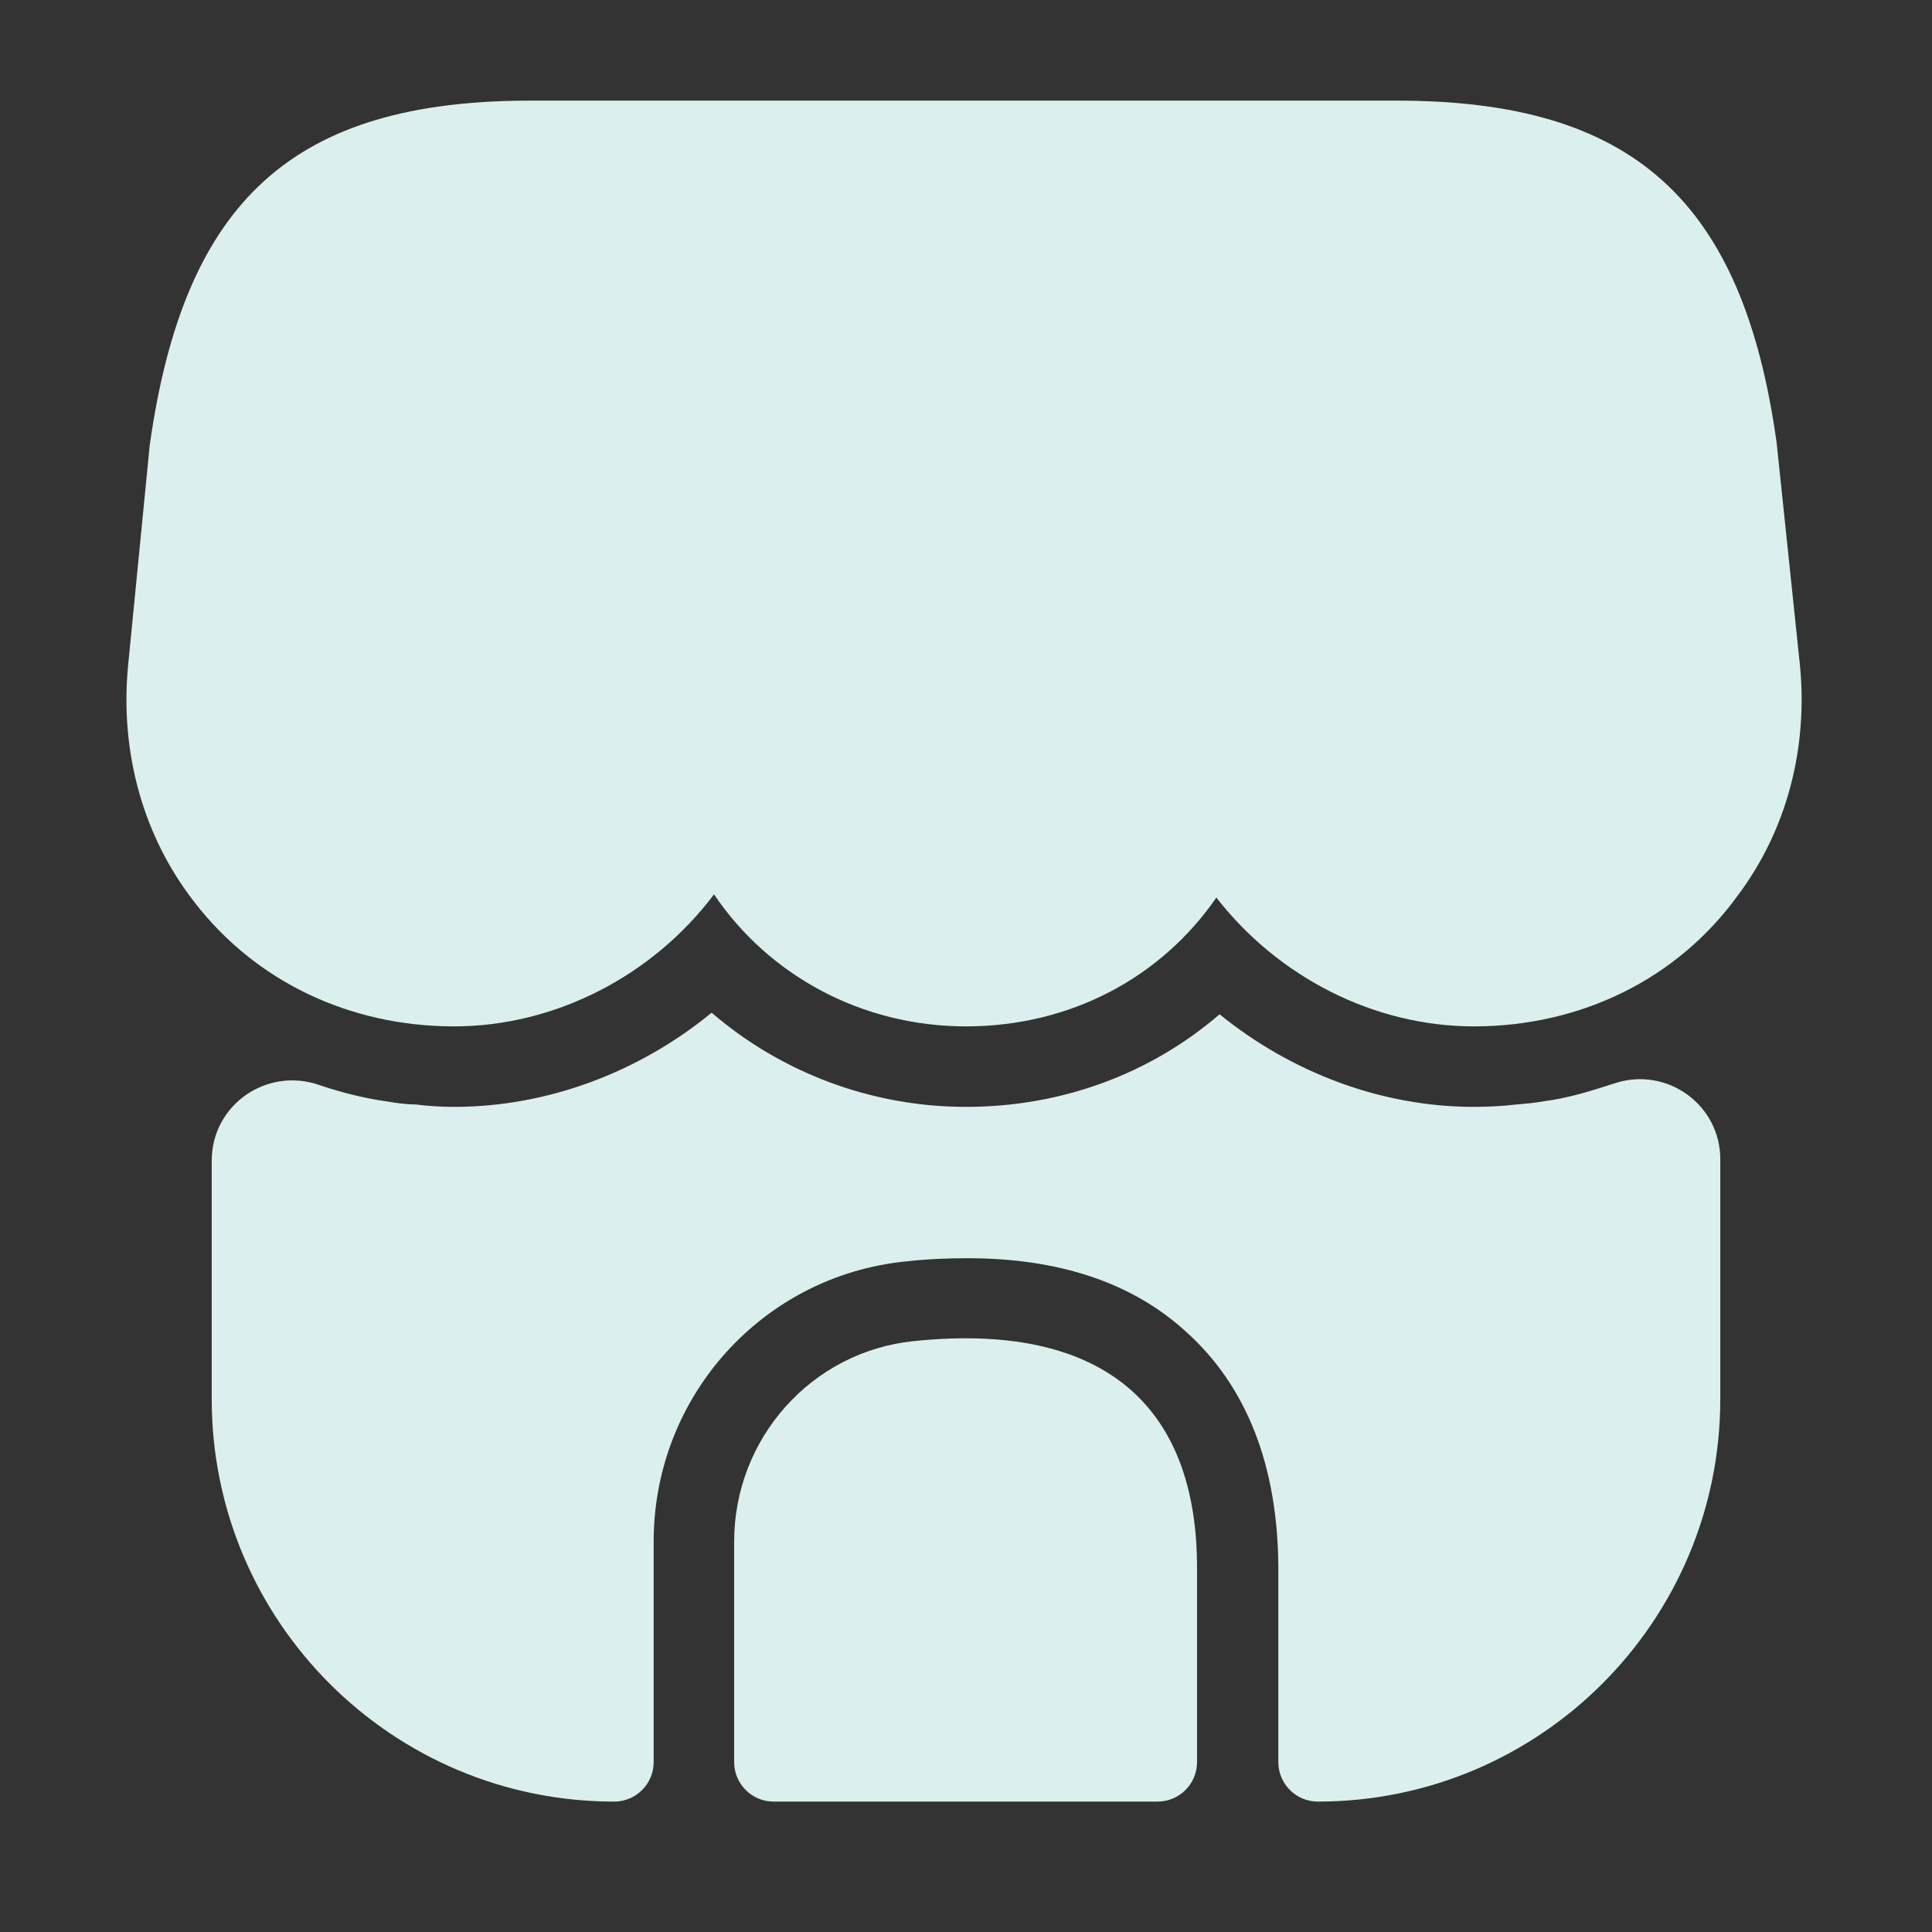 <svg width="120" height="120" viewBox="0 0 120 120" fill="none" xmlns="http://www.w3.org/2000/svg">
<rect x="0" y="0" width="120" height="120" fill="#333333" stroke="none"/>
<path d="M111.8 41.35L110.35 27.5C108.25 12.4 101.4 6.25 86.75 6.25H74.95H67.55H52.35H44.95H32.95C18.25 6.25 11.45 12.4 9.3 27.65L7.95 41.4C7.45 46.75 8.9 51.95 12.05 56C15.85 60.95 21.7 63.75 28.2 63.75C34.5 63.75 40.55 60.6 44.35 55.55C47.75 60.6 53.55 63.75 60 63.75C66.45 63.75 72.1 60.75 75.55 55.75C79.4 60.7 85.35 63.75 91.55 63.75C98.2 63.75 104.2 60.8 107.95 55.6C110.95 51.6 112.3 46.55 111.8 41.35Z" fill="#DBF0EE"/>
<path d="M56.75 83.3C50.4 83.95 45.6 89.35 45.6 95.75V109.45C45.6 110.8 46.7 111.9 48.05 111.9H71.9C73.25 111.9 74.35 110.8 74.35 109.45V97.5C74.4 87.05 68.25 82.1 56.75 83.3Z" fill="#DBF0EE"/>
<path d="M106.85 72V86.9C106.85 100.7 95.65 111.9 81.85 111.9C80.5 111.9 79.4 110.8 79.4 109.45V97.5C79.4 91.1 77.45 86.1 73.65 82.7C70.3 79.65 65.75 78.15 60.1 78.15C58.85 78.15 57.6 78.2 56.25 78.35C47.35 79.25 40.6 86.75 40.6 95.75V109.45C40.6 110.8 39.5 111.9 38.15 111.9C24.35 111.9 13.15 100.7 13.15 86.9V72.1C13.15 68.6 16.6 66.25 19.85 67.4C21.2 67.85 22.55 68.2 23.95 68.4C24.55 68.5 25.2 68.6 25.8 68.6C26.6 68.7 27.4 68.75 28.2 68.75C34 68.75 39.7 66.6 44.2 62.9C48.5 66.6 54.1 68.75 60 68.75C65.95 68.75 71.45 66.7 75.75 63C80.25 66.65 85.85 68.75 91.55 68.75C92.45 68.75 93.35 68.7 94.2 68.6C94.8 68.55 95.35 68.5 95.9 68.4C97.45 68.2 98.85 67.75 100.25 67.3C103.5 66.2 106.85 68.6 106.85 72Z" fill="#DBF0EE"/>
</svg>

